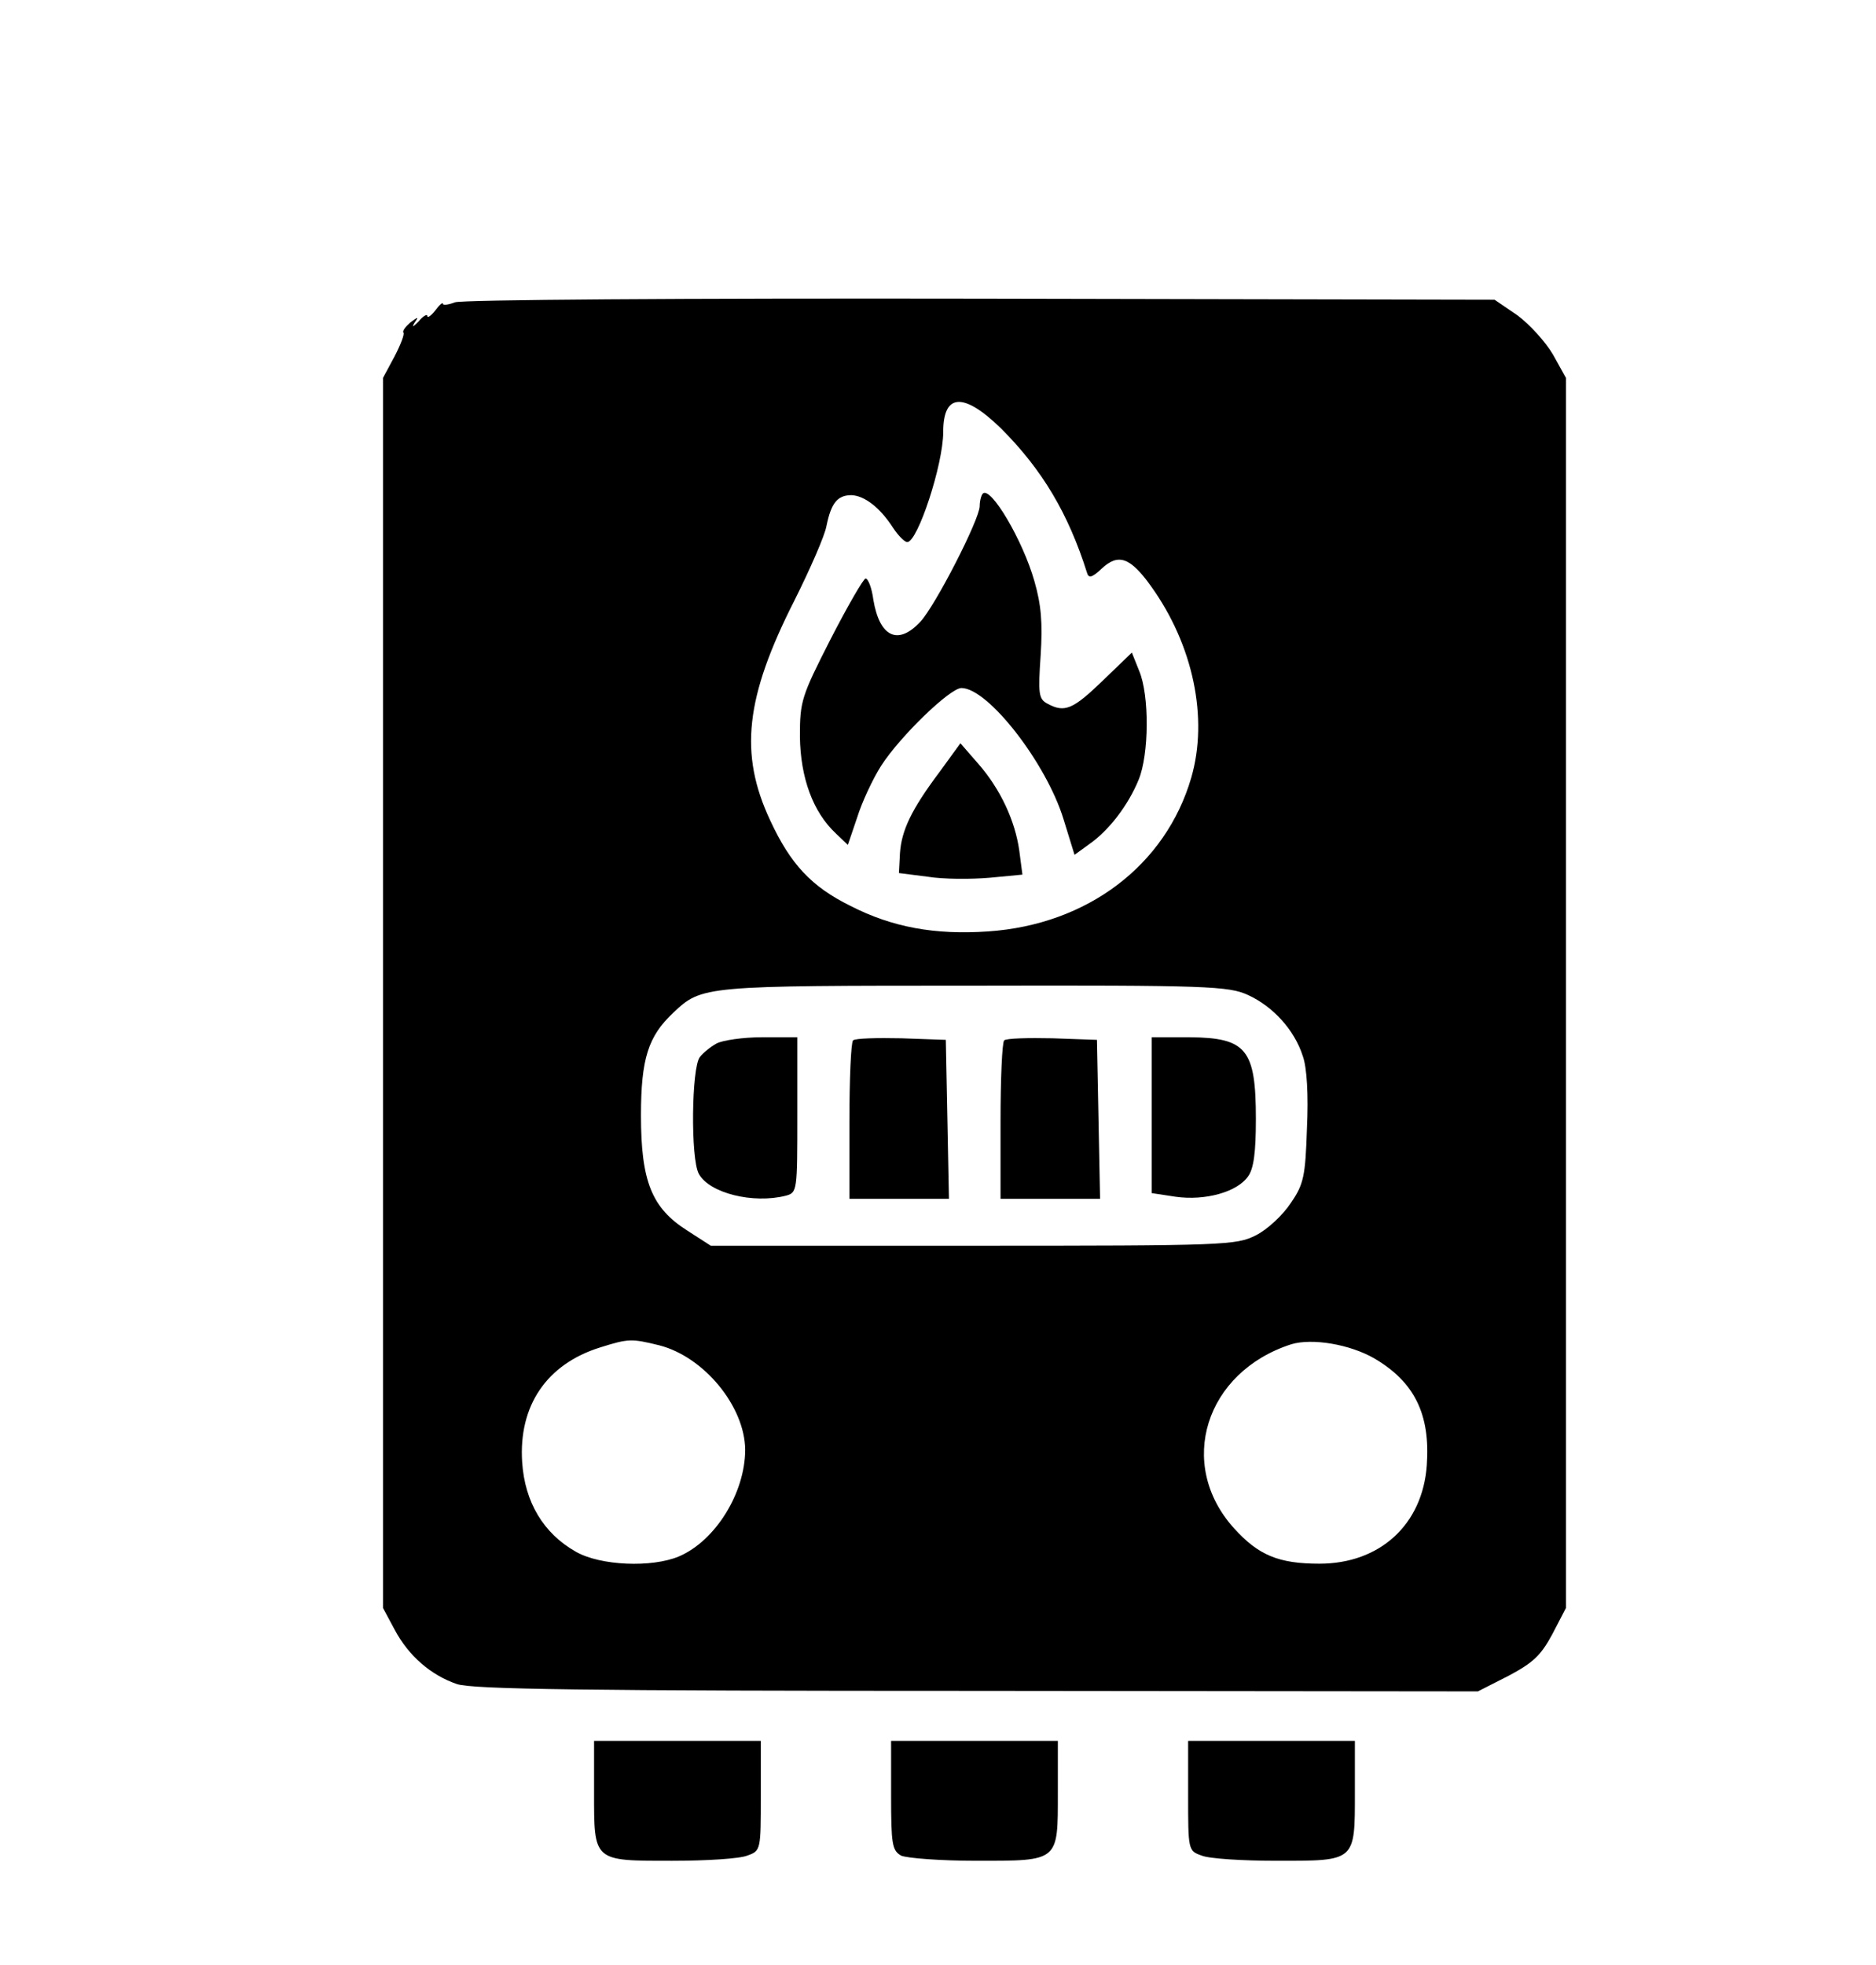 <?xml version="1.0" standalone="no"?>
<!DOCTYPE svg PUBLIC "-//W3C//DTD SVG 20010904//EN"
 "http://www.w3.org/TR/2001/REC-SVG-20010904/DTD/svg10.dtd">
<svg version="1.0" xmlns="http://www.w3.org/2000/svg"
 width="360pt" height="377pt" viewBox="0 0 360 377"
 preserveAspectRatio="xMidYMid meet">
<g transform="translate(0,377) scale(0.1,-0.1)"
fill="#000000" stroke="none">
<path d="M873 3190 c-13 -5 -23 -6 -23 -3 0 4 -7 -2 -15 -13 -8 -10 -15 -15
-15 -10 0 4 -8 0 -17 -11 -10 -10 -13 -12 -8 -3 9 13 8 13 -8 1 -9 -8 -15 -16
-13 -19 3 -2 -5 -23 -17 -46 l-22 -41 0 -1180 0 -1180 22 -41 c27 -51 70 -88
120 -105 30 -10 244 -13 999 -13 l960 -1 59 30 c47 25 62 39 84 80 l26 50 0
1180 0 1180 -25 45 c-14 24 -45 58 -68 75 l-44 30 -986 2 c-577 1 -996 -2
-1009 -7z m1048 -242 c79 -79 129 -163 165 -277 3 -11 10 -9 28 8 32 30 55 22
95 -34 81 -113 110 -253 77 -367 -49 -168 -199 -282 -390 -295 -102 -7 -184 8
-264 49 -75 37 -115 80 -154 164 -60 128 -48 236 47 423 30 60 58 124 61 142
9 44 21 59 48 59 25 -1 55 -24 80 -63 10 -15 22 -27 27 -27 20 0 69 149 69
211 0 75 39 77 111 7z m474 -1087 c48 -22 89 -67 105 -117 8 -22 11 -75 8
-139 -3 -91 -6 -107 -31 -143 -15 -23 -45 -51 -67 -62 -38 -19 -57 -20 -543
-20 l-503 0 -45 29 c-68 43 -89 94 -89 221 0 109 14 152 62 197 55 52 57 52
578 52 449 1 488 -1 525 -18z m-1130 -672 c86 -22 164 -117 165 -200 0 -83
-57 -175 -127 -205 -52 -22 -151 -18 -198 9 -62 35 -98 95 -103 172 -7 108 47
188 150 220 54 17 60 17 113 4z m1372 -25 c77 -45 108 -107 101 -205 -8 -114
-90 -189 -206 -189 -78 0 -117 16 -164 68 -111 123 -55 300 110 353 40 12 112
0 159 -27z"/>
<path d="M1886 2823 c-3 -3 -6 -14 -6 -24 0 -25 -85 -191 -114 -222 -43 -46
-78 -29 -90 42 -3 23 -10 41 -15 41 -4 0 -34 -52 -67 -116 -56 -110 -59 -119
-59 -187 1 -79 25 -145 69 -186 l23 -22 18 53 c9 29 30 74 46 99 36 56 132
149 154 149 51 0 163 -144 196 -252 l21 -68 29 21 c37 26 74 74 94 123 20 48
21 162 1 209 l-14 35 -56 -54 c-57 -55 -73 -62 -106 -44 -17 9 -18 19 -13 93
4 62 1 97 -12 142 -22 78 -84 183 -99 168z"/>
<path d="M1803 2289 c-54 -72 -73 -112 -76 -156 l-2 -38 55 -7 c30 -5 84 -5
119 -2 l63 6 -6 46 c-8 57 -36 118 -79 167 l-34 39 -40 -55z"/>
<path d="M1375 1768 c-11 -6 -26 -18 -32 -26 -16 -20 -18 -195 -2 -224 20 -37
104 -58 167 -42 22 6 22 9 22 155 l0 149 -67 0 c-38 0 -77 -6 -88 -12z"/>
<path d="M1637 1774 c-4 -4 -7 -74 -7 -156 l0 -148 95 0 96 0 -3 153 -3 152
-85 3 c-47 1 -89 0 -93 -4z"/>
<path d="M1927 1774 c-4 -4 -7 -74 -7 -156 l0 -148 95 0 96 0 -3 153 -3 152
-85 3 c-47 1 -89 0 -93 -4z"/>
<path d="M2210 1631 l0 -150 46 -7 c57 -8 118 9 139 39 11 15 15 47 15 110 0
134 -18 156 -127 157 l-73 0 0 -149z"/>
<path d="M1140 331 c0 -133 -2 -131 150 -131 65 0 130 4 144 10 26 9 26 11 26
115 l0 105 -160 0 -160 0 0 -99z"/>
<path d="M1710 325 c0 -93 2 -105 19 -115 11 -5 76 -10 145 -10 159 0 156 -2
156 131 l0 99 -160 0 -160 0 0 -105z"/>
<path d="M2280 325 c0 -104 0 -106 26 -115 14 -6 79 -10 144 -10 152 0 150 -2
150 131 l0 99 -160 0 -160 0 0 -105z"/>
</g>
</svg>
